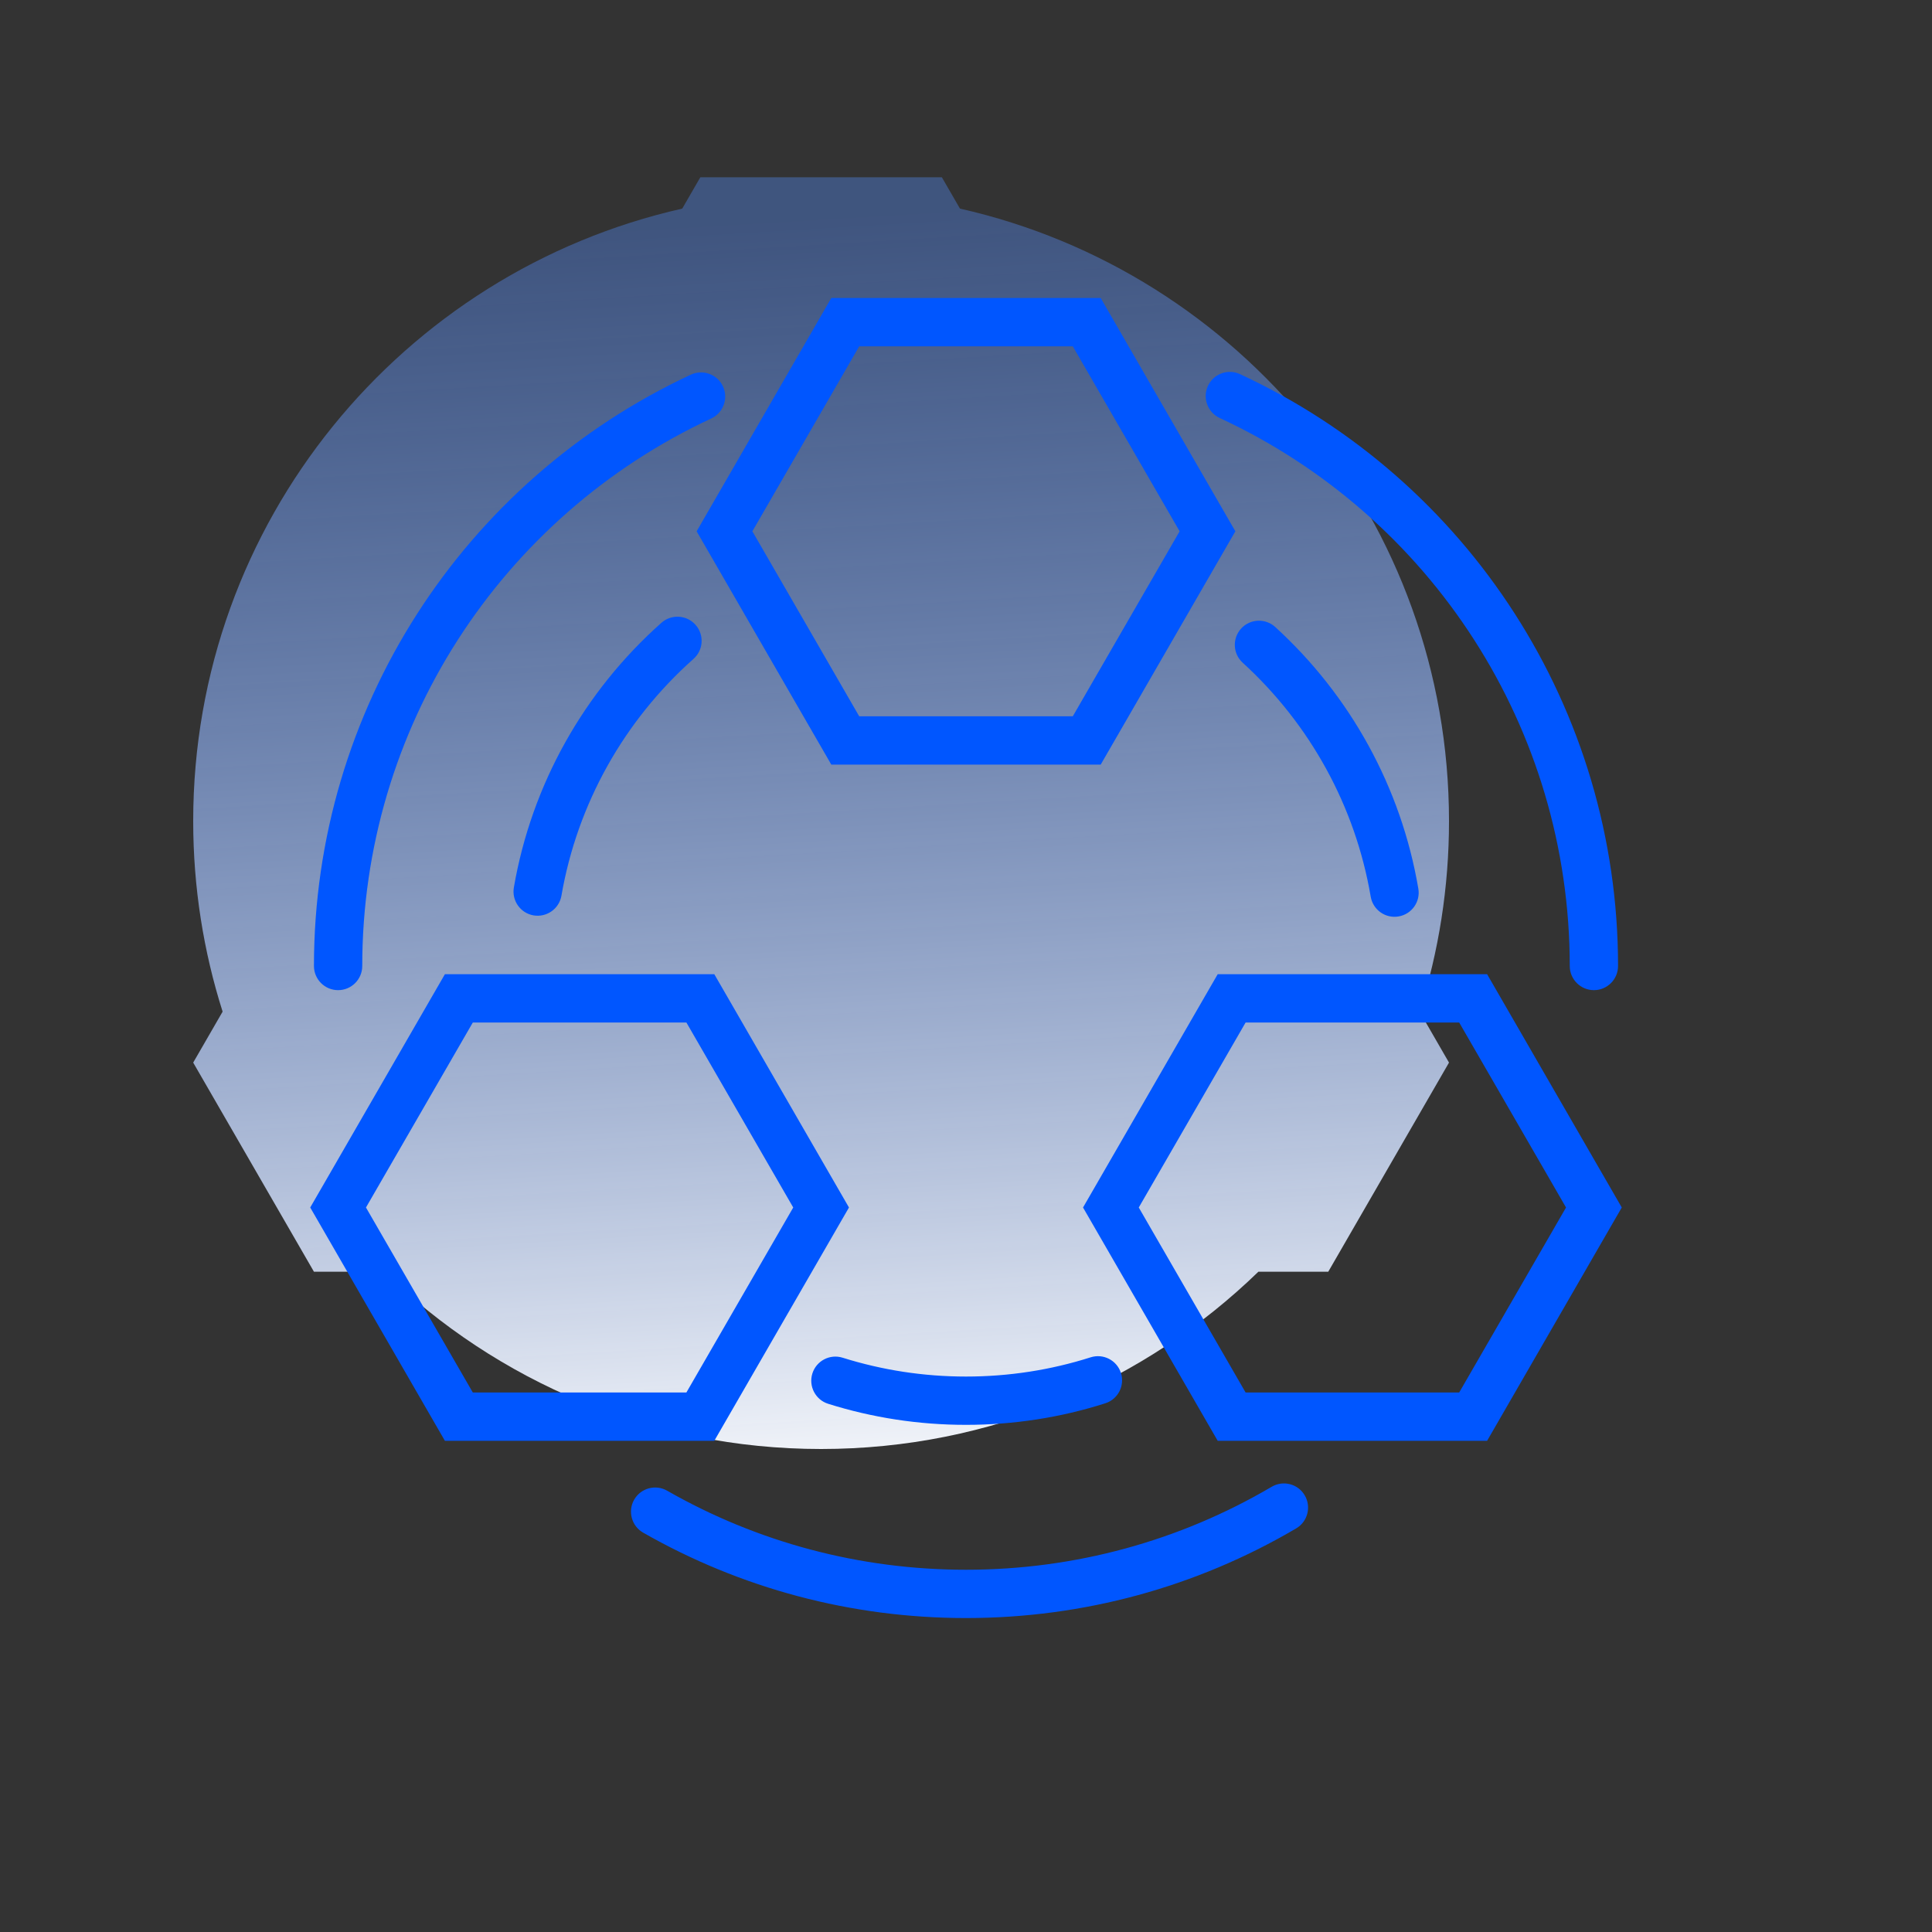 <?xml version="1.0" encoding="UTF-8"?>
<svg width="40px" height="40px" viewBox="0 0 40 40" version="1.1" xmlns="http://www.w3.org/2000/svg" xmlns:xlink="http://www.w3.org/1999/xlink">
    <rect x="0" y="0" width="40" height="40" fill="#333333" stroke="none"/>
    <!-- Generator: Sketch 56.2 (81672) - https://sketch.com -->
    <title>PASYY_YS_3</title>
    <desc>Created with Sketch.</desc>
    <defs>
        <linearGradient x1="43.836%" y1="3.455%" x2="50%" y2="105.909%" id="linearGradient-1">
            <stop stop-color="#558eff" stop-opacity="0.37" offset="0%"></stop>
            <stop stop-color="#FFFFFF" offset="100%"></stop>
        </linearGradient>
    </defs>
    <g id="中文" stroke="none" stroke-width="1" fill="none" fill-rule="evenodd">
        <g id="平安私有云解决方案-中文" transform="translate(-1246, -719)">
            <g id="优势" transform="translate(434, 617)">
                <g id="编组" transform="translate(0, 102)">
                    <g id="Group-41-Copy" transform="translate(812, 0)">
                        <g id="Group-23">
                            <path d="M29.391,20.945 L30,22 L27.5,26.33 L26.053,26.33 C23.712,28.602 20.519,30 17,30 C13.481,30 10.288,28.602 7.947,26.33 L6.5,26.33 L4,22 L4.609,20.945 C4.214,19.701 4,18.375 4,17 C4,10.808 8.329,5.627 14.125,4.319 L14.5,3.67 L19.5,3.67 L19.875,4.319 C25.671,5.627 30,10.808 30,17 C30,18.375 29.786,19.701 29.391,20.945 Z" id="形状结合" fill="url(#linearGradient-1)"></path>
                            <path d="M13.694,12.894 C13.901,12.711 14.217,12.73 14.4,12.936 C14.584,13.143 14.565,13.459 14.358,13.642 C12.923,14.917 11.953,16.64 11.624,18.544 C11.577,18.816 11.319,18.998 11.046,18.952 C10.774,18.905 10.592,18.646 10.639,18.374 C11.006,16.245 12.091,14.318 13.694,12.894 Z M17.146,29.064 C16.883,28.981 16.737,28.7 16.819,28.437 C16.902,28.173 17.183,28.027 17.446,28.11 C18.265,28.367 19.123,28.5 20,28.5 C20.886,28.5 21.753,28.365 22.58,28.102 C22.843,28.018 23.124,28.163 23.208,28.426 C23.292,28.69 23.146,28.971 22.883,29.054 C21.959,29.349 20.989,29.5 20,29.5 C19.021,29.5 18.062,29.352 17.146,29.064 Z M29.365,18.398 C29.412,18.67 29.228,18.928 28.956,18.974 C28.684,19.021 28.426,18.837 28.379,18.565 C28.061,16.692 27.122,14.993 25.728,13.72 C25.524,13.534 25.51,13.218 25.696,13.014 C25.882,12.81 26.199,12.795 26.403,12.982 C27.96,14.403 29.009,16.303 29.365,18.398 Z M14.303,7.757 C14.554,7.641 14.851,7.749 14.968,7.999 C15.084,8.25 14.976,8.547 14.726,8.664 C10.354,10.701 7.5,15.092 7.5,20 C7.5,20.276 7.276,20.5 7,20.5 C6.724,20.5 6.5,20.276 6.5,20 C6.5,14.7 9.583,9.957 14.303,7.757 Z M13.316,31.732 C13.076,31.595 12.993,31.289 13.129,31.05 C13.266,30.81 13.572,30.726 13.812,30.863 C15.681,31.931 17.799,32.5 20,32.5 C22.257,32.5 24.426,31.901 26.329,30.782 C26.567,30.642 26.873,30.721 27.013,30.959 C27.153,31.197 27.074,31.504 26.836,31.644 C24.781,32.853 22.437,33.5 20,33.5 C17.623,33.5 15.335,32.885 13.316,31.732 Z M33.5,20 C33.5,20.276 33.276,20.5 33,20.5 C32.724,20.5 32.5,20.276 32.5,20 C32.5,15.083 29.635,10.686 25.252,8.654 C25.002,8.537 24.893,8.24 25.009,7.99 C25.125,7.739 25.422,7.63 25.673,7.746 C30.406,9.941 33.5,14.69 33.5,20 Z M25.577,11 L22.789,15.83 L17.211,15.83 L14.423,11 L17.211,6.17 L22.789,6.17 L25.577,11 Z M22.211,7.17 L17.789,7.17 L15.577,11 L17.789,14.83 L22.211,14.83 L24.423,11 L22.211,7.17 Z M17.577,25 L14.789,29.83 L9.211,29.83 L6.423,25 L9.211,20.17 L14.789,20.17 L17.577,25 Z M14.211,21.17 L9.789,21.17 L7.577,25 L9.789,28.83 L14.211,28.83 L16.423,25 L14.211,21.17 Z M33.577,25 L30.789,29.83 L25.211,29.83 L22.423,25 L25.211,20.17 L30.789,20.17 L33.577,25 Z M30.211,21.17 L25.789,21.17 L23.577,25 L25.789,28.83 L30.211,28.83 L32.423,25 L30.211,21.17 Z" id="形状结合" fill="#0056ff" fill-rule="nonzero"></path>
                        </g>
                    </g>
                </g>
            </g>
        </g>
    </g>
</svg>